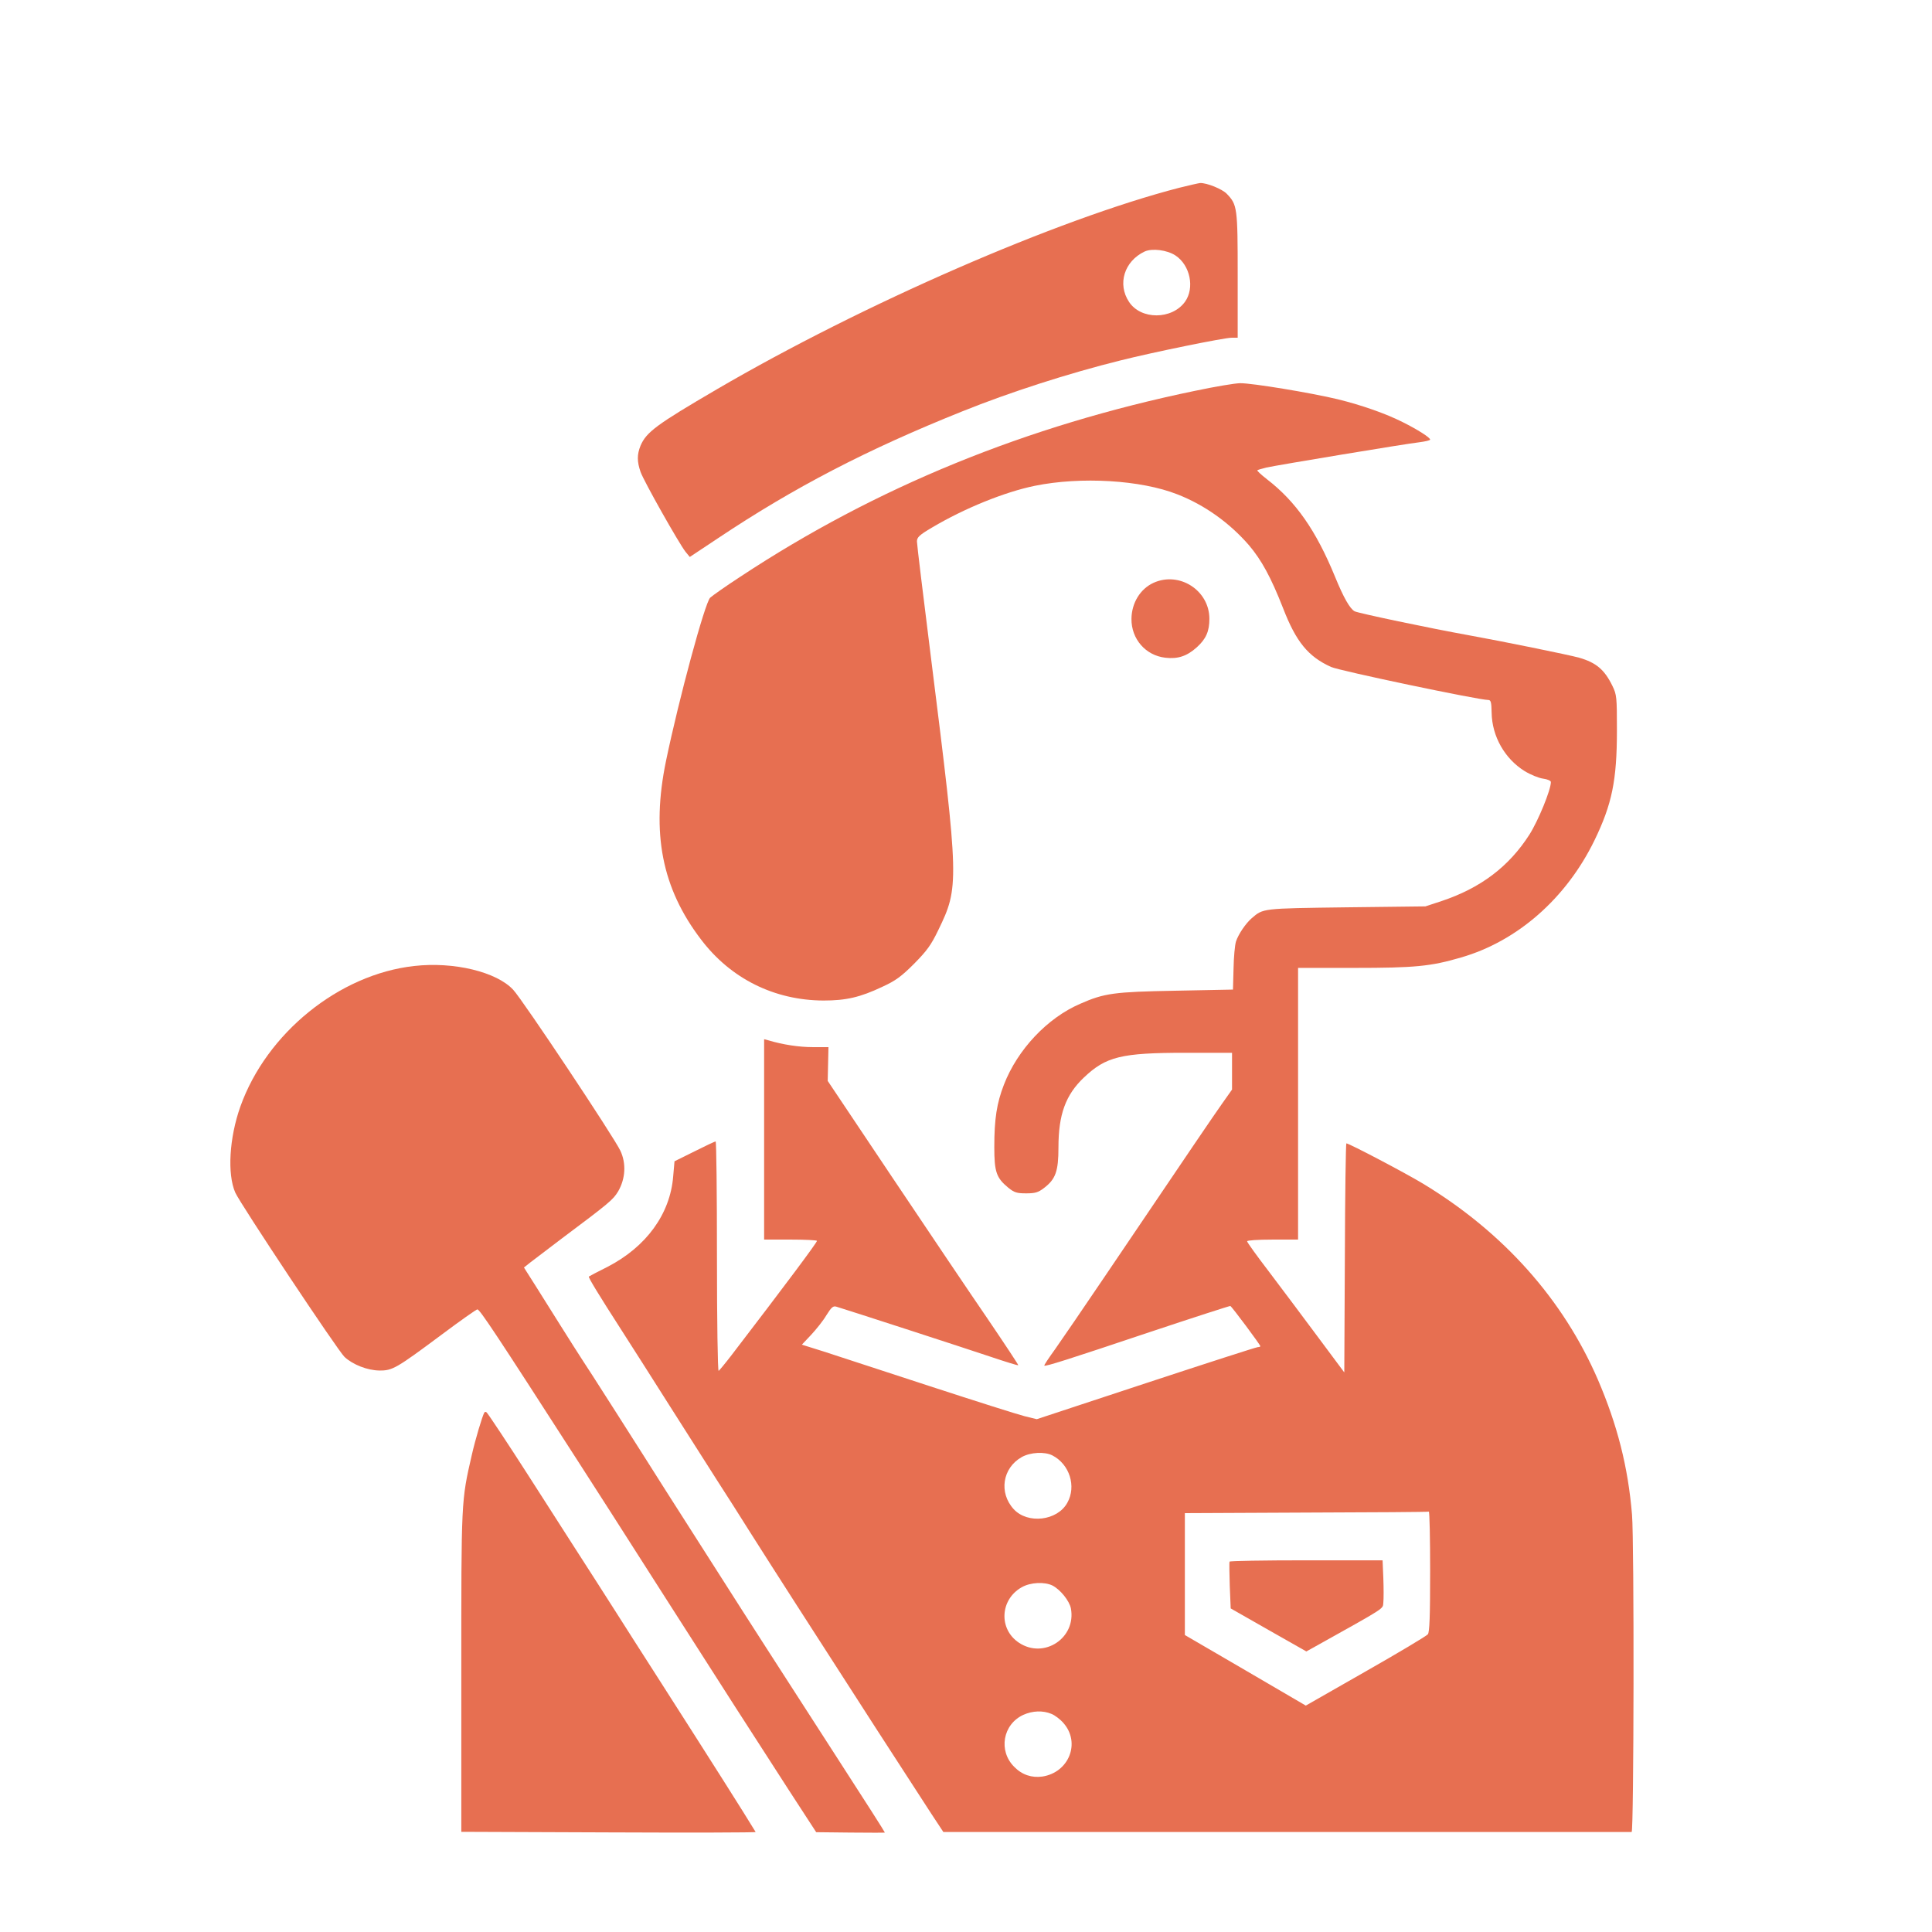 <?xml version="1.0" standalone="no"?>
<!DOCTYPE svg PUBLIC "-//W3C//DTD SVG 20010904//EN"
 "http://www.w3.org/TR/2001/REC-SVG-20010904/DTD/svg10.dtd">
<svg version="1.0" xmlns="http://www.w3.org/2000/svg"
 width="1024pt" height="1024pt" viewBox="0 0 1024 1024"
 preserveAspectRatio="xMidYMid meet">

<g transform="translate(0,1024) scale(0.1,-0.1)"
fill="#E76F51" stroke="none">
<path d="M6251 9245 c-646 -167 -1677 -616 -2451 -1068 -320 -187 -374 -227
-405 -299 -19 -47 -19 -84 0 -139 17 -49 203 -378 238 -423 l23 -28 149 99
c406 271 792 471 1296 673 251 101 561 201 839 270 171 43 548 120 588 120
l32 0 0 330 c0 360 -2 375 -58 433 -24 25 -105 58 -141 57 -9 -1 -58 -12 -110
-25z m-21 -359 c78 -51 103 -172 51 -245 -69 -96 -234 -97 -297 -1 -63 95 -25
216 83 267 40 18 119 8 163 -21z"/>
<path d="M6336 8169 c-895 -185 -1693 -511 -2411 -985 -77 -50 -149 -101 -161
-112 -28 -27 -166 -537 -234 -865 -79 -382 -22 -675 186 -947 157 -207 388
-322 649 -323 119 0 194 17 312 73 70 32 101 55 168 122 68 69 90 99 128 178
111 229 111 251 -38 1439 -41 327 -75 606 -75 621 0 22 12 34 80 74 172 102
384 188 544 221 245 50 563 31 756 -45 144 -56 277 -151 380 -270 66 -78 116
-169 180 -332 69 -179 133 -258 255 -313 43 -20 782 -175 833 -175 14 0 17
-12 18 -68 2 -125 70 -244 175 -309 31 -19 75 -37 98 -40 23 -3 41 -11 41 -18
0 -42 -67 -205 -114 -279 -109 -170 -259 -283 -466 -352 l-85 -28 -420 -5
c-449 -6 -439 -5 -501 -58 -32 -28 -70 -84 -83 -123 -6 -19 -12 -84 -13 -145
l-3 -110 -305 -6 c-325 -6 -377 -13 -504 -69 -175 -75 -333 -243 -405 -429
-38 -98 -51 -181 -51 -331 0 -132 11 -163 74 -215 32 -26 46 -30 95 -30 48 0
64 5 94 28 62 47 77 89 77 215 0 175 38 279 135 371 117 111 198 131 538 131
l247 0 0 -98 0 -97 -53 -75 c-50 -71 -152 -221 -623 -918 -110 -163 -228 -335
-261 -382 -34 -47 -60 -86 -58 -88 5 -6 125 32 560 178 231 77 423 139 426
138 8 -3 159 -206 159 -213 0 -3 -6 -5 -13 -5 -8 0 -274 -86 -593 -191 l-579
-191 -65 16 c-36 9 -263 81 -505 160 -242 79 -493 161 -557 182 l-118 37 49
52 c27 29 64 75 81 104 27 43 36 51 54 45 70 -21 685 -221 810 -263 83 -28
151 -49 153 -47 2 1 -72 113 -163 247 -92 134 -320 473 -507 752 l-340 508 2
90 2 89 -83 0 c-72 0 -159 13 -235 36 l-23 6 0 -531 0 -531 140 0 c77 0 140
-3 140 -7 0 -9 -164 -229 -453 -606 -33 -43 -64 -80 -68 -83 -5 -3 -9 266 -9
605 0 336 -3 611 -7 611 -5 0 -55 -24 -113 -53 l-105 -52 -7 -80 c-16 -200
-143 -374 -349 -480 -52 -26 -96 -49 -98 -51 -4 -4 52 -96 173 -284 55 -85
172 -270 261 -410 89 -140 199 -313 245 -385 46 -71 125 -195 175 -275 153
-241 270 -423 674 -1050 123 -190 252 -389 287 -443 l64 -97 1820 0 c1001 0
1823 0 1828 0 12 0 14 1539 2 1682 -21 254 -78 476 -181 716 -184 425 -500
780 -926 1038 -94 57 -393 214 -407 214 -3 0 -7 -273 -8 -607 l-3 -607 -140
188 c-77 104 -193 258 -257 343 -65 85 -118 158 -118 164 0 5 56 9 135 9 l135
0 0 720 0 720 298 0 c320 0 405 8 565 55 299 86 558 313 708 621 93 192 119
318 119 583 0 176 -1 189 -24 236 -42 86 -86 123 -176 149 -53 15 -412 88
-590 120 -200 36 -581 116 -600 126 -25 13 -59 73 -104 183 -101 246 -208 399
-361 517 -31 24 -53 45 -51 47 2 3 24 9 48 15 59 13 739 126 811 134 31 4 57
10 57 14 0 11 -66 53 -146 93 -90 45 -214 89 -344 121 -141 34 -456 86 -517
85 -26 0 -133 -18 -237 -40z m-758 -5643 c91 -47 128 -164 79 -251 -53 -96
-210 -114 -284 -34 -80 87 -60 218 42 276 46 26 122 30 163 9z m2002 -614 c0
-239 -3 -322 -12 -334 -7 -9 -156 -98 -330 -197 l-317 -181 -320 187 -321 187
0 323 0 323 643 3 c353 1 645 3 650 5 4 1 7 -141 7 -316z m-2001 -76 c42 -22
89 -81 97 -121 29 -156 -142 -270 -275 -182 -109 72 -101 229 14 294 47 27
122 30 164 9z m-6 -680 c18 -7 47 -29 64 -49 91 -104 29 -261 -112 -283 -56
-8 -108 9 -149 51 -86 85 -61 226 48 276 49 22 104 24 149 5z"/>
<path d="M6517 1963 c-2 -5 -1 -62 1 -128 l5 -120 200 -114 201 -114 36 20
c394 220 368 203 372 239 2 19 2 76 0 129 l-4 95 -404 0 c-221 0 -405 -3 -407
-7z"/>
<path d="M6114 7151 c-70 -32 -116 -106 -117 -191 -1 -107 75 -194 179 -206
66 -8 115 8 167 55 49 44 67 85 67 151 0 151 -159 253 -296 191z"/>
<path d="M2195 5120 c-397 -44 -782 -355 -921 -745 -59 -166 -70 -358 -27
-456 28 -62 543 -837 579 -871 44 -41 121 -71 184 -72 70 -1 90 11 328 188
100 75 187 136 192 136 13 0 96 -125 540 -815 109 -169 199 -310 464 -725 264
-414 493 -770 647 -1008 l145 -223 182 -2 c100 -1 182 -1 182 0 0 3 -104 166
-267 418 -330 512 -442 685 -601 935 -96 151 -194 304 -217 340 -23 36 -112
175 -197 310 -86 135 -206 324 -268 420 -63 96 -141 219 -174 272 -34 54 -90
143 -125 199 l-64 101 34 27 c18 14 92 70 163 124 258 193 275 208 302 252 39
67 44 148 12 216 -33 71 -516 797 -568 853 -88 95 -315 150 -525 126z"/>
<path d="M2567 2753 c-11 -19 -48 -144 -66 -223 -57 -248 -56 -237 -56 -1152
l0 -847 782 -3 c429 -2 780 -1 778 2 -65 107 -217 347 -526 830 -69 107 -165
258 -214 335 -49 77 -154 241 -234 365 -79 124 -185 288 -234 365 -100 156
-206 316 -217 328 -4 5 -10 5 -13 0z"/>
</g>
</svg>
